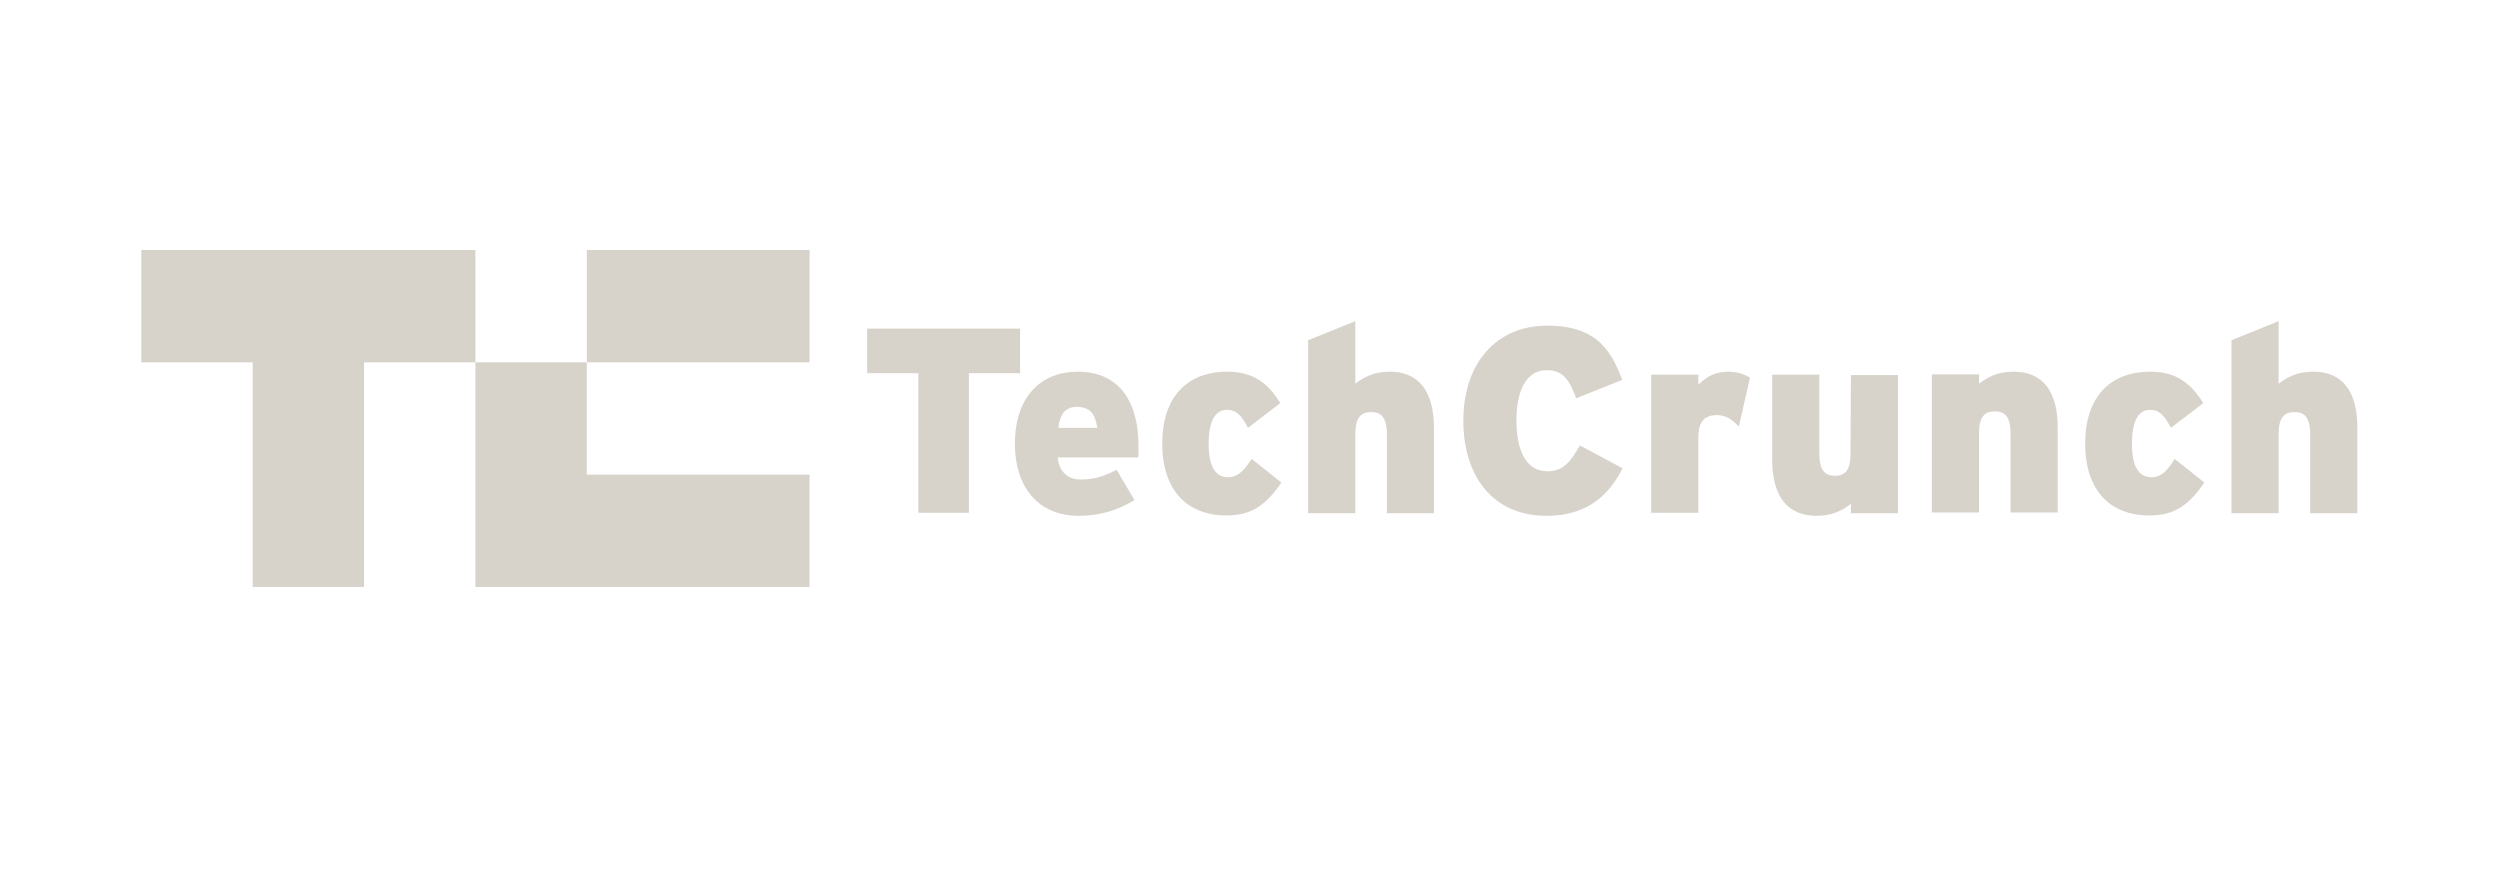 <svg xmlns="http://www.w3.org/2000/svg" fill="none" viewBox="0 0 230 80" height="80" width="230">
<path fill="#D7D3CB" d="M43.74 23V33.333H33.493V54H23.247V33.333H13V23H43.74Z"></path>
<path fill="#D7D3CB" d="M74.482 23H53.989V33.333H74.482V23Z"></path>
<path fill="#D7D3CB" d="M74.476 43.667V54H43.737V33.333H53.983V43.667H74.476Z"></path>
<path fill="#D7D3CB" d="M93.849 30.233H79.777V34.332H84.49V47.18H89.135V34.332H93.849V30.233Z"></path>
<path fill="#D7D3CB" d="M99.143 34.194C95.83 34.194 93.371 36.433 93.371 40.842C93.371 44.734 95.454 47.456 99.245 47.456C101.226 47.456 102.832 46.939 104.369 46.009L102.729 43.219C101.465 43.873 100.577 44.114 99.45 44.114C98.289 44.114 97.469 43.494 97.298 42.082H104.71C104.744 41.876 104.744 41.6 104.744 41.221C104.778 36.502 102.627 34.194 99.143 34.194ZM97.367 39.361C97.503 38.087 98.05 37.432 99.04 37.432C100.304 37.432 100.748 38.087 100.953 39.361H97.367Z"></path>
<path fill="#D7D3CB" d="M112.97 43.908C111.808 43.908 111.194 42.874 111.194 40.842C111.194 38.844 111.74 37.708 112.867 37.708C113.789 37.708 114.199 38.224 114.814 39.361L117.785 37.088C116.693 35.297 115.326 34.194 112.935 34.194C108.905 34.194 106.924 36.881 106.924 40.773C106.924 45.044 109.144 47.421 112.833 47.421C115.053 47.421 116.419 46.56 117.888 44.39L115.156 42.22C114.336 43.46 113.789 43.908 112.97 43.908Z"></path>
<path fill="#D7D3CB" d="M127.865 34.194C126.362 34.194 125.474 34.711 124.688 35.297V29.544L120.35 31.301V47.215H124.688V39.947C124.688 38.362 125.235 37.914 126.157 37.914C127.045 37.914 127.591 38.362 127.591 39.981V47.215H131.929V39.43C131.929 36.089 130.597 34.194 127.865 34.194Z"></path>
<path fill="#D7D3CB" d="M142.346 43.357C140.331 43.357 139.511 41.29 139.511 38.707C139.511 36.02 140.365 34.057 142.312 34.057C143.849 34.057 144.429 35.056 145.01 36.64L149.245 34.952C148.084 31.749 146.445 29.958 142.312 29.958C137.803 29.958 134.627 33.264 134.627 38.707C134.627 43.736 137.291 47.456 142.278 47.456C146.274 47.456 148.152 45.286 149.279 43.081L145.352 40.98C144.429 42.564 143.815 43.357 142.346 43.357Z"></path>
<path fill="#D7D3CB" d="M156.248 35.4V34.47H151.911V47.18H156.248V40.257C156.248 38.707 156.897 38.19 157.956 38.19C158.81 38.19 159.424 38.638 159.971 39.258L160.996 34.746C160.483 34.436 159.869 34.194 158.946 34.194C157.819 34.194 156.965 34.677 156.248 35.4Z"></path>
<path fill="#D7D3CB" d="M170.247 41.738C170.247 43.322 169.701 43.77 168.814 43.77C167.925 43.77 167.379 43.322 167.379 41.703V34.47H163.04V42.254C163.04 45.595 164.373 47.455 167.14 47.455C168.608 47.455 169.53 46.939 170.282 46.353V47.214H174.619V34.504H170.282L170.247 41.738Z"></path>
<path fill="#D7D3CB" d="M185.245 34.194C183.743 34.194 182.855 34.711 182.069 35.297V34.436H177.732V47.145H182.069V39.878C182.069 38.293 182.616 37.846 183.538 37.846C184.426 37.846 184.973 38.293 184.973 39.912V47.145H189.31V39.361C189.31 36.089 188.012 34.194 185.245 34.194Z"></path>
<path fill="#D7D3CB" d="M197.914 43.908C196.753 43.908 196.138 42.874 196.138 40.842C196.138 38.844 196.685 37.708 197.777 37.708C198.7 37.708 199.11 38.224 199.725 39.361L202.696 37.088C201.603 35.297 200.237 34.194 197.846 34.194C193.816 34.194 191.835 36.881 191.835 40.773C191.835 45.044 194.055 47.421 197.744 47.421C199.964 47.421 201.331 46.56 202.799 44.39L200.066 42.22C199.314 43.46 198.734 43.908 197.914 43.908Z"></path>
<path fill="#D7D3CB" d="M212.809 34.194C211.306 34.194 210.418 34.711 209.633 35.297V29.544L205.295 31.301V47.215H209.633V39.947C209.633 38.362 210.179 37.914 211.102 37.914C211.989 37.914 212.535 38.362 212.535 39.981V47.215H216.874V39.43C216.907 36.089 215.576 34.194 212.809 34.194Z"></path>
</svg>
